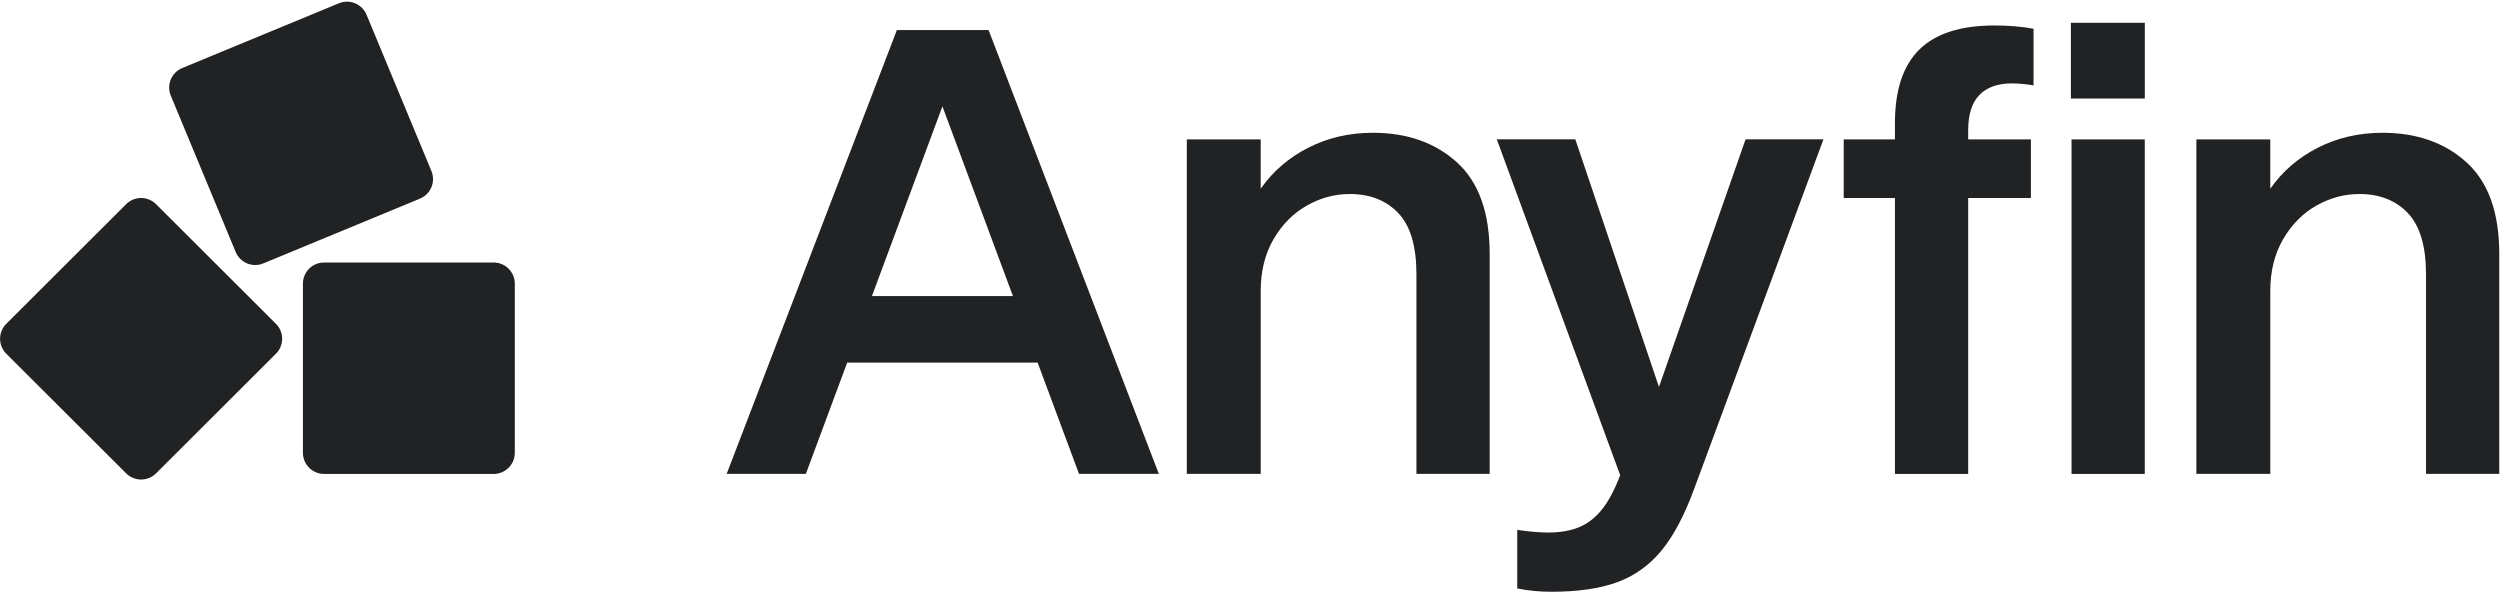 <svg width="101" height="24" viewBox="0 0 101 24" fill="none" xmlns="http://www.w3.org/2000/svg">
<g clip-path="url(#clip0_104_36)">
<path d="M17.429 6.909L14.808 0.595C14.628 0.159 14.127 -0.048 13.69 0.133L7.363 2.748C7.26 2.791 7.165 2.853 7.086 2.933C7.006 3.012 6.943 3.106 6.9 3.21C6.857 3.314 6.835 3.425 6.835 3.537C6.835 3.65 6.857 3.761 6.9 3.865L9.52 10.178C9.701 10.615 10.202 10.822 10.639 10.641L16.965 8.026C17.403 7.844 17.61 7.345 17.429 6.909V6.909ZM12.238 11.46V18.294C12.238 18.765 12.622 19.148 13.094 19.148H19.942C20.414 19.148 20.798 18.765 20.798 18.294V11.46C20.798 10.988 20.414 10.605 19.942 10.605H13.094C12.621 10.605 12.238 10.987 12.238 11.46ZM6.306 19.123L11.148 14.29C11.228 14.211 11.291 14.117 11.334 14.013C11.377 13.91 11.399 13.798 11.399 13.686C11.399 13.574 11.377 13.463 11.334 13.359C11.291 13.255 11.228 13.161 11.148 13.082L6.306 8.249C6.145 8.089 5.928 7.999 5.701 7.999C5.474 7.999 5.256 8.089 5.096 8.249L0.254 13.082C0.174 13.161 0.111 13.255 0.068 13.358C0.025 13.462 0.003 13.573 0.003 13.686C0.003 13.798 0.025 13.909 0.068 14.013C0.111 14.117 0.174 14.211 0.254 14.29L5.096 19.122C5.256 19.283 5.474 19.373 5.701 19.373C5.928 19.373 6.145 19.283 6.306 19.122V19.123ZM43.592 19.145H46.817L39.939 1.214H36.234L29.357 19.145H32.556L34.227 14.649H41.92L43.592 19.145V19.145ZM35.226 11.962L38.074 4.297L40.923 11.962H35.226V11.962ZM47.946 5.631H50.932V7.625C51.429 6.916 52.074 6.362 52.865 5.962C53.655 5.563 54.522 5.364 55.464 5.364C56.85 5.364 57.983 5.763 58.863 6.561C59.742 7.359 60.183 8.592 60.183 10.259V19.145H57.224V11.083C57.224 9.948 56.98 9.124 56.491 8.609C56.002 8.095 55.349 7.838 54.532 7.838C53.927 7.838 53.349 7.993 52.799 8.304C52.248 8.614 51.8 9.067 51.453 9.66C51.107 10.255 50.933 10.95 50.933 11.748V19.145H47.947V5.631H47.946V5.631ZM70.521 5.63L67.022 15.633L63.643 5.63H60.471L65.456 19.199C65.224 19.801 64.976 20.267 64.709 20.595C64.443 20.923 64.136 21.158 63.789 21.301C63.443 21.443 63.03 21.514 62.55 21.514C62.195 21.514 61.778 21.478 61.297 21.407V23.774C61.742 23.863 62.204 23.907 62.684 23.907C63.75 23.907 64.633 23.778 65.336 23.521C66.038 23.264 66.633 22.838 67.123 22.244C67.612 21.649 68.051 20.821 68.442 19.757L73.667 5.63H70.521V5.63ZM76.556 7.999H74.486V5.632H76.556V4.966C76.556 3.636 76.885 2.648 77.543 2C78.2 1.354 79.213 1.029 80.581 1.029C81.15 1.029 81.674 1.073 82.155 1.162V3.45C81.864 3.398 81.57 3.371 81.275 3.37C80.707 3.37 80.27 3.525 79.969 3.836C79.666 4.146 79.515 4.621 79.515 5.259V5.632H82.048V7.999H79.515V19.146H76.556V7.999V7.999ZM83.664 0.922H86.65V3.982H83.664V0.922V0.922ZM83.69 5.632H86.649V19.146H83.69V5.632ZM88.733 5.631H91.719V7.625C92.216 6.916 92.861 6.362 93.652 5.962C94.443 5.563 95.309 5.364 96.251 5.364C97.638 5.364 98.771 5.763 99.65 6.561C100.53 7.359 100.97 8.592 100.97 10.259V19.145H98.011V11.083C98.011 9.948 97.767 9.124 97.278 8.609C96.789 8.095 96.136 7.838 95.319 7.838C94.714 7.838 94.137 7.993 93.586 8.304C93.035 8.614 92.587 9.067 92.24 9.66C91.894 10.255 91.72 10.95 91.72 11.748V19.145H88.733V5.631Z" fill="#212224"/>
</g>
<defs>
<clipPath id="clip0_104_36">
<rect width="101" height="24" fill="white"/>
</clipPath>
</defs>
</svg>

